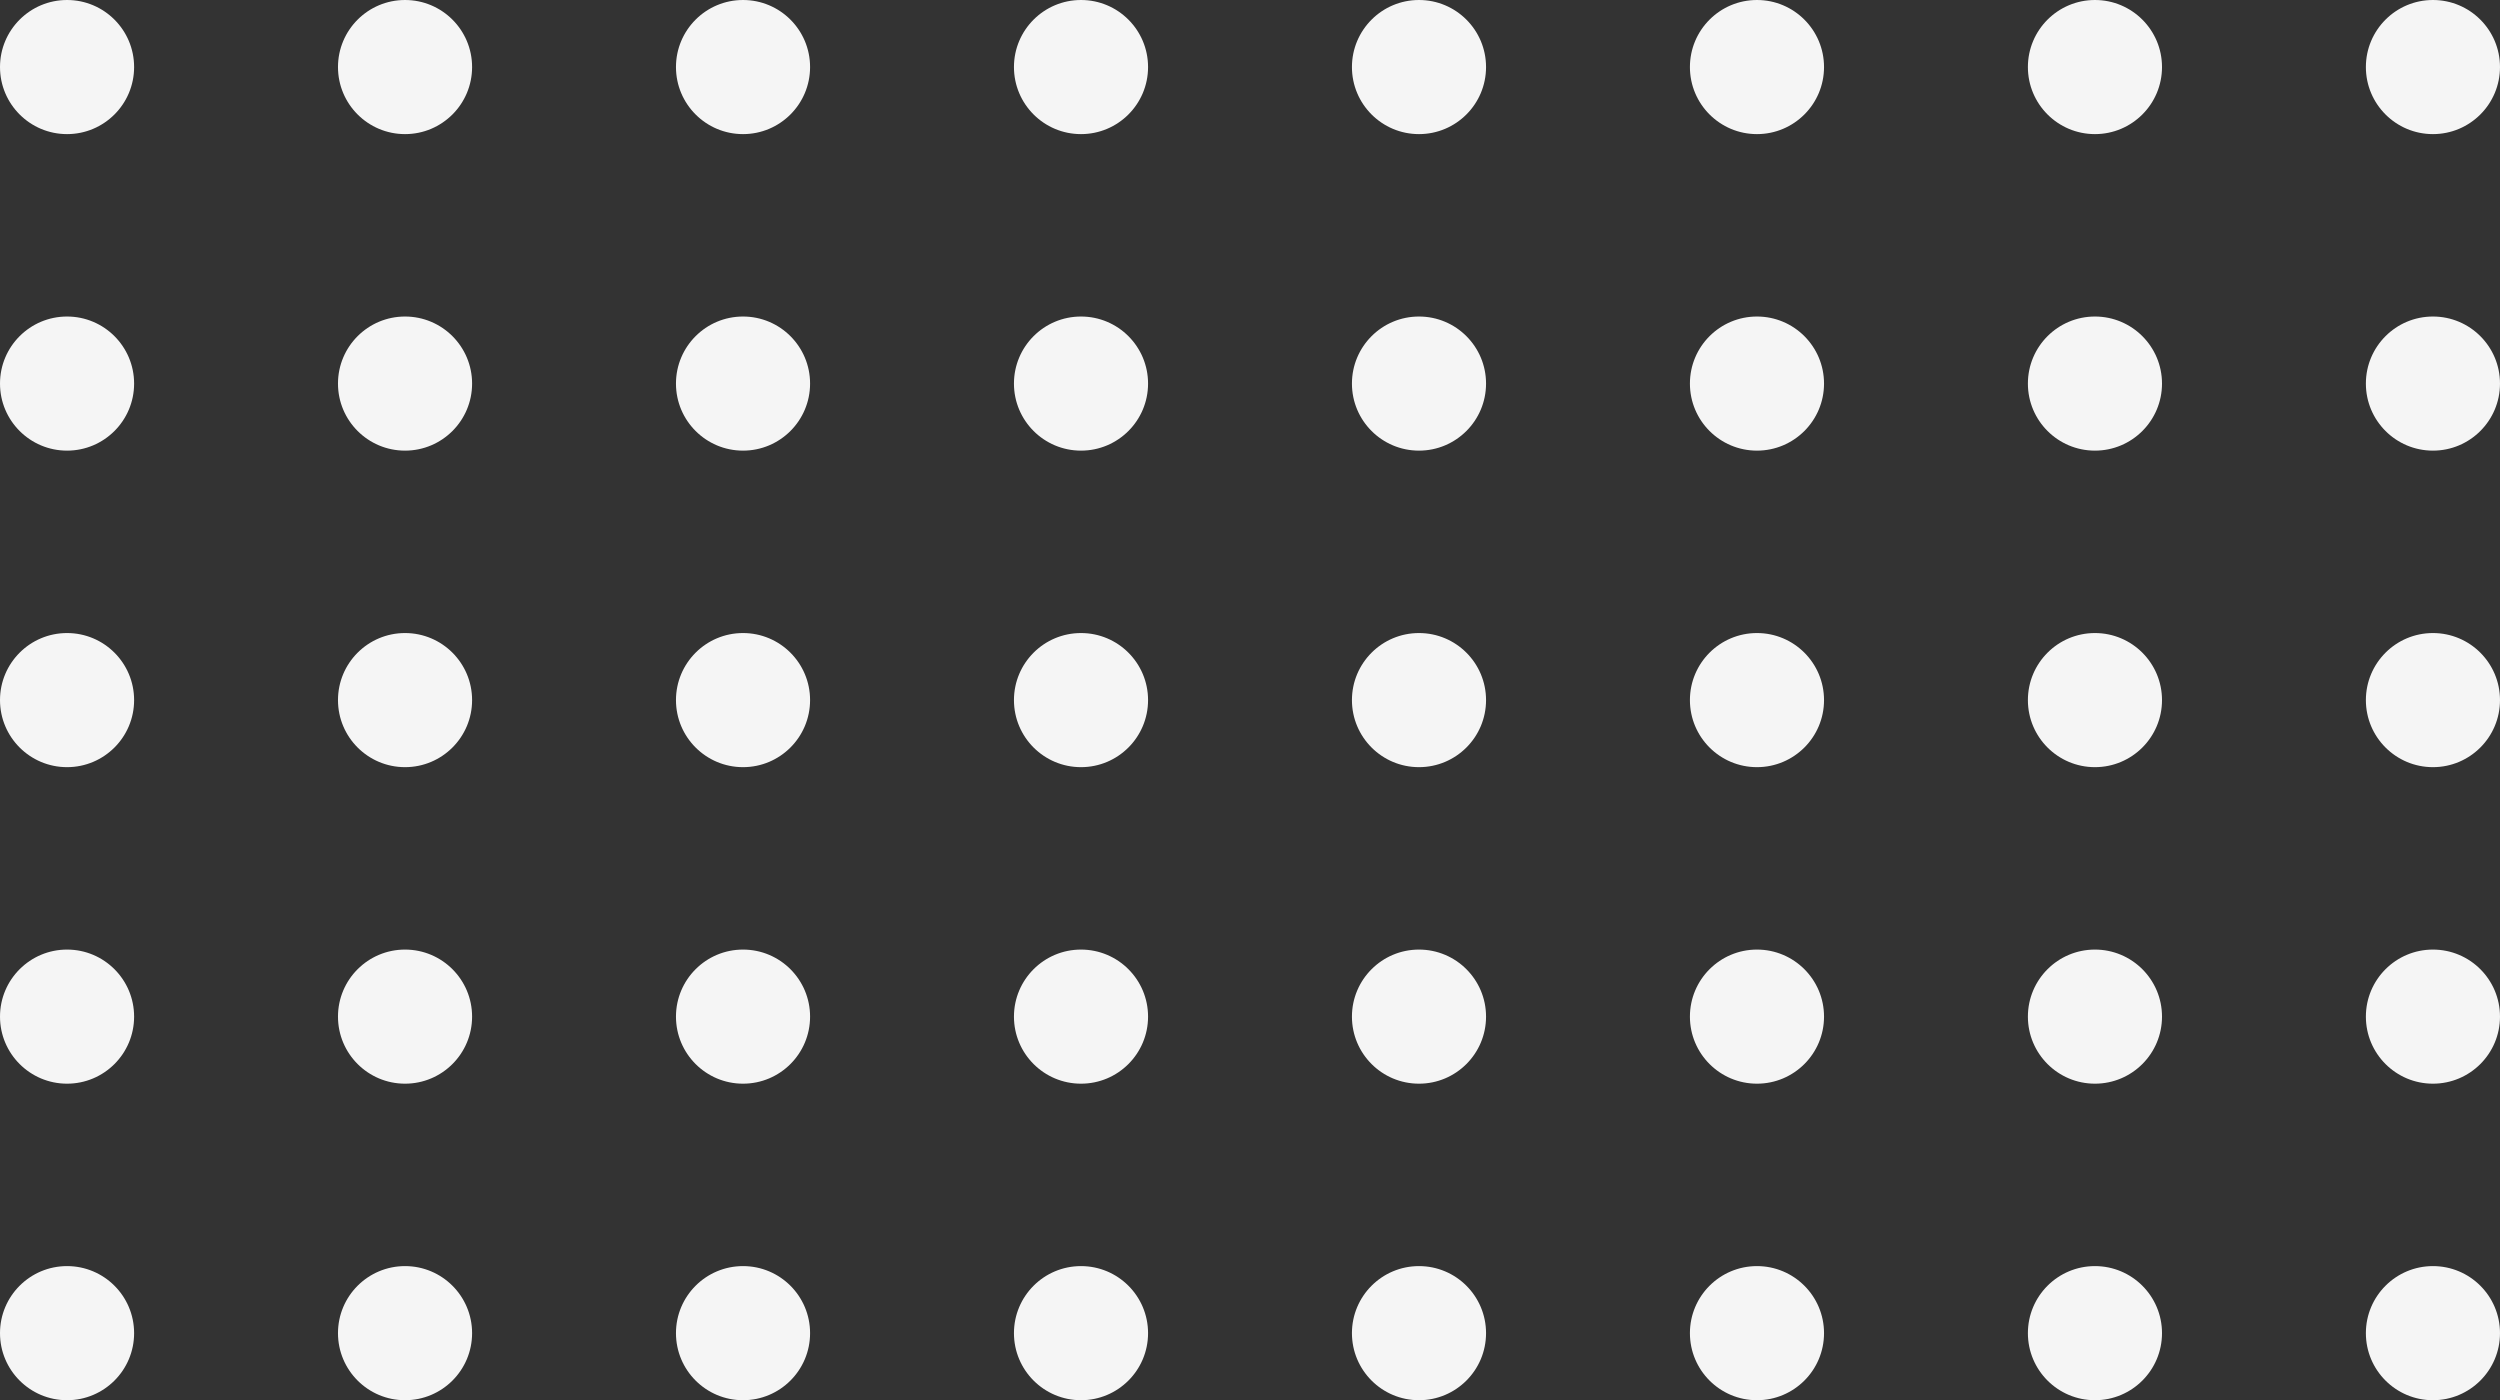 <?xml version="1.0" encoding="UTF-8"?>
<svg id="Capa_2" data-name="Capa 2" xmlns="http://www.w3.org/2000/svg" viewBox="0 0 298.816 167.362">
  <rect x="0" y="0" width="298.816" height="167.362" fill="#333333" stroke="none"/>
  <g id="_04_SERVICIO_AL_CLIENTE_graficos" data-name="04 SERVICIO AL CLIENTE graficos">
    <g>
      <circle cx="8.015" cy="8.015" r="8.015" style="fill: #f5f5f5;"/>
      <circle cx="48.413" cy="8.015" r="8.015" style="fill: #f5f5f5;"/>
      <circle cx="88.811" cy="8.015" r="8.015" style="fill: #f5f5f5;"/>
      <circle cx="129.209" cy="8.015" r="8.015" style="fill: #f5f5f5;"/>
      <circle cx="169.607" cy="8.015" r="8.015" style="fill: #f5f5f5;"/>
      <circle cx="210.005" cy="8.015" r="8.015" style="fill: #f5f5f5;"/>
      <circle cx="250.402" cy="8.015" r="8.015" style="fill: #f5f5f5;"/>
      <circle cx="290.8" cy="8.015" r="8.015" style="fill: #f5f5f5;"/>
      <circle cx="8.015" cy="45.848" r="8.015" style="fill: #f5f5f5;"/>
      <circle cx="48.413" cy="45.848" r="8.015" style="fill: #f5f5f5;"/>
      <circle cx="88.811" cy="45.848" r="8.015" style="fill: #f5f5f5;"/>
      <circle cx="129.209" cy="45.848" r="8.015" style="fill: #f5f5f5;"/>
      <circle cx="169.607" cy="45.848" r="8.015" style="fill: #f5f5f5;"/>
      <circle cx="210.005" cy="45.848" r="8.015" style="fill: #f5f5f5;"/>
      <circle cx="250.402" cy="45.848" r="8.015" style="fill: #f5f5f5;"/>
      <circle cx="290.8" cy="45.848" r="8.015" style="fill: #f5f5f5;"/>
      <circle cx="8.015" cy="83.681" r="8.015" style="fill: #f5f5f5;"/>
      <circle cx="48.413" cy="83.681" r="8.015" style="fill: #f5f5f5;"/>
      <circle cx="88.811" cy="83.681" r="8.015" style="fill: #f5f5f5;"/>
      <circle cx="129.209" cy="83.681" r="8.015" style="fill: #f5f5f5;"/>
      <circle cx="169.607" cy="83.681" r="8.015" style="fill: #f5f5f5;"/>
      <circle cx="210.005" cy="83.681" r="8.015" style="fill: #f5f5f5;"/>
      <circle cx="250.402" cy="83.681" r="8.015" style="fill: #f5f5f5;"/>
      <circle cx="290.8" cy="83.681" r="8.015" style="fill: #f5f5f5;"/>
      <circle cx="8.015" cy="121.514" r="8.015" style="fill: #f5f5f5;"/>
      <circle cx="48.413" cy="121.514" r="8.015" style="fill: #f5f5f5;"/>
      <circle cx="88.811" cy="121.514" r="8.015" style="fill: #f5f5f5;"/>
      <circle cx="129.209" cy="121.514" r="8.015" style="fill: #f5f5f5;"/>
      <circle cx="169.607" cy="121.514" r="8.015" style="fill: #f5f5f5;"/>
      <circle cx="210.005" cy="121.514" r="8.015" style="fill: #f5f5f5;"/>
      <circle cx="250.402" cy="121.514" r="8.015" style="fill: #f5f5f5;"/>
      <circle cx="290.8" cy="121.514" r="8.015" style="fill: #f5f5f5;"/>
      <circle cx="8.015" cy="159.347" r="8.015" style="fill: #f5f5f5;"/>
      <circle cx="48.413" cy="159.347" r="8.015" style="fill: #f5f5f5;"/>
      <circle cx="88.811" cy="159.347" r="8.015" style="fill: #f5f5f5;"/>
      <circle cx="129.209" cy="159.347" r="8.015" style="fill: #f5f5f5;"/>
      <circle cx="169.607" cy="159.347" r="8.015" style="fill: #f5f5f5;"/>
      <circle cx="210.005" cy="159.347" r="8.015" style="fill: #f5f5f5;"/>
      <circle cx="250.402" cy="159.347" r="8.015" style="fill: #f5f5f5;"/>
      <circle cx="290.8" cy="159.347" r="8.015" style="fill: #f5f5f5;"/>
    </g>
  </g>
</svg>